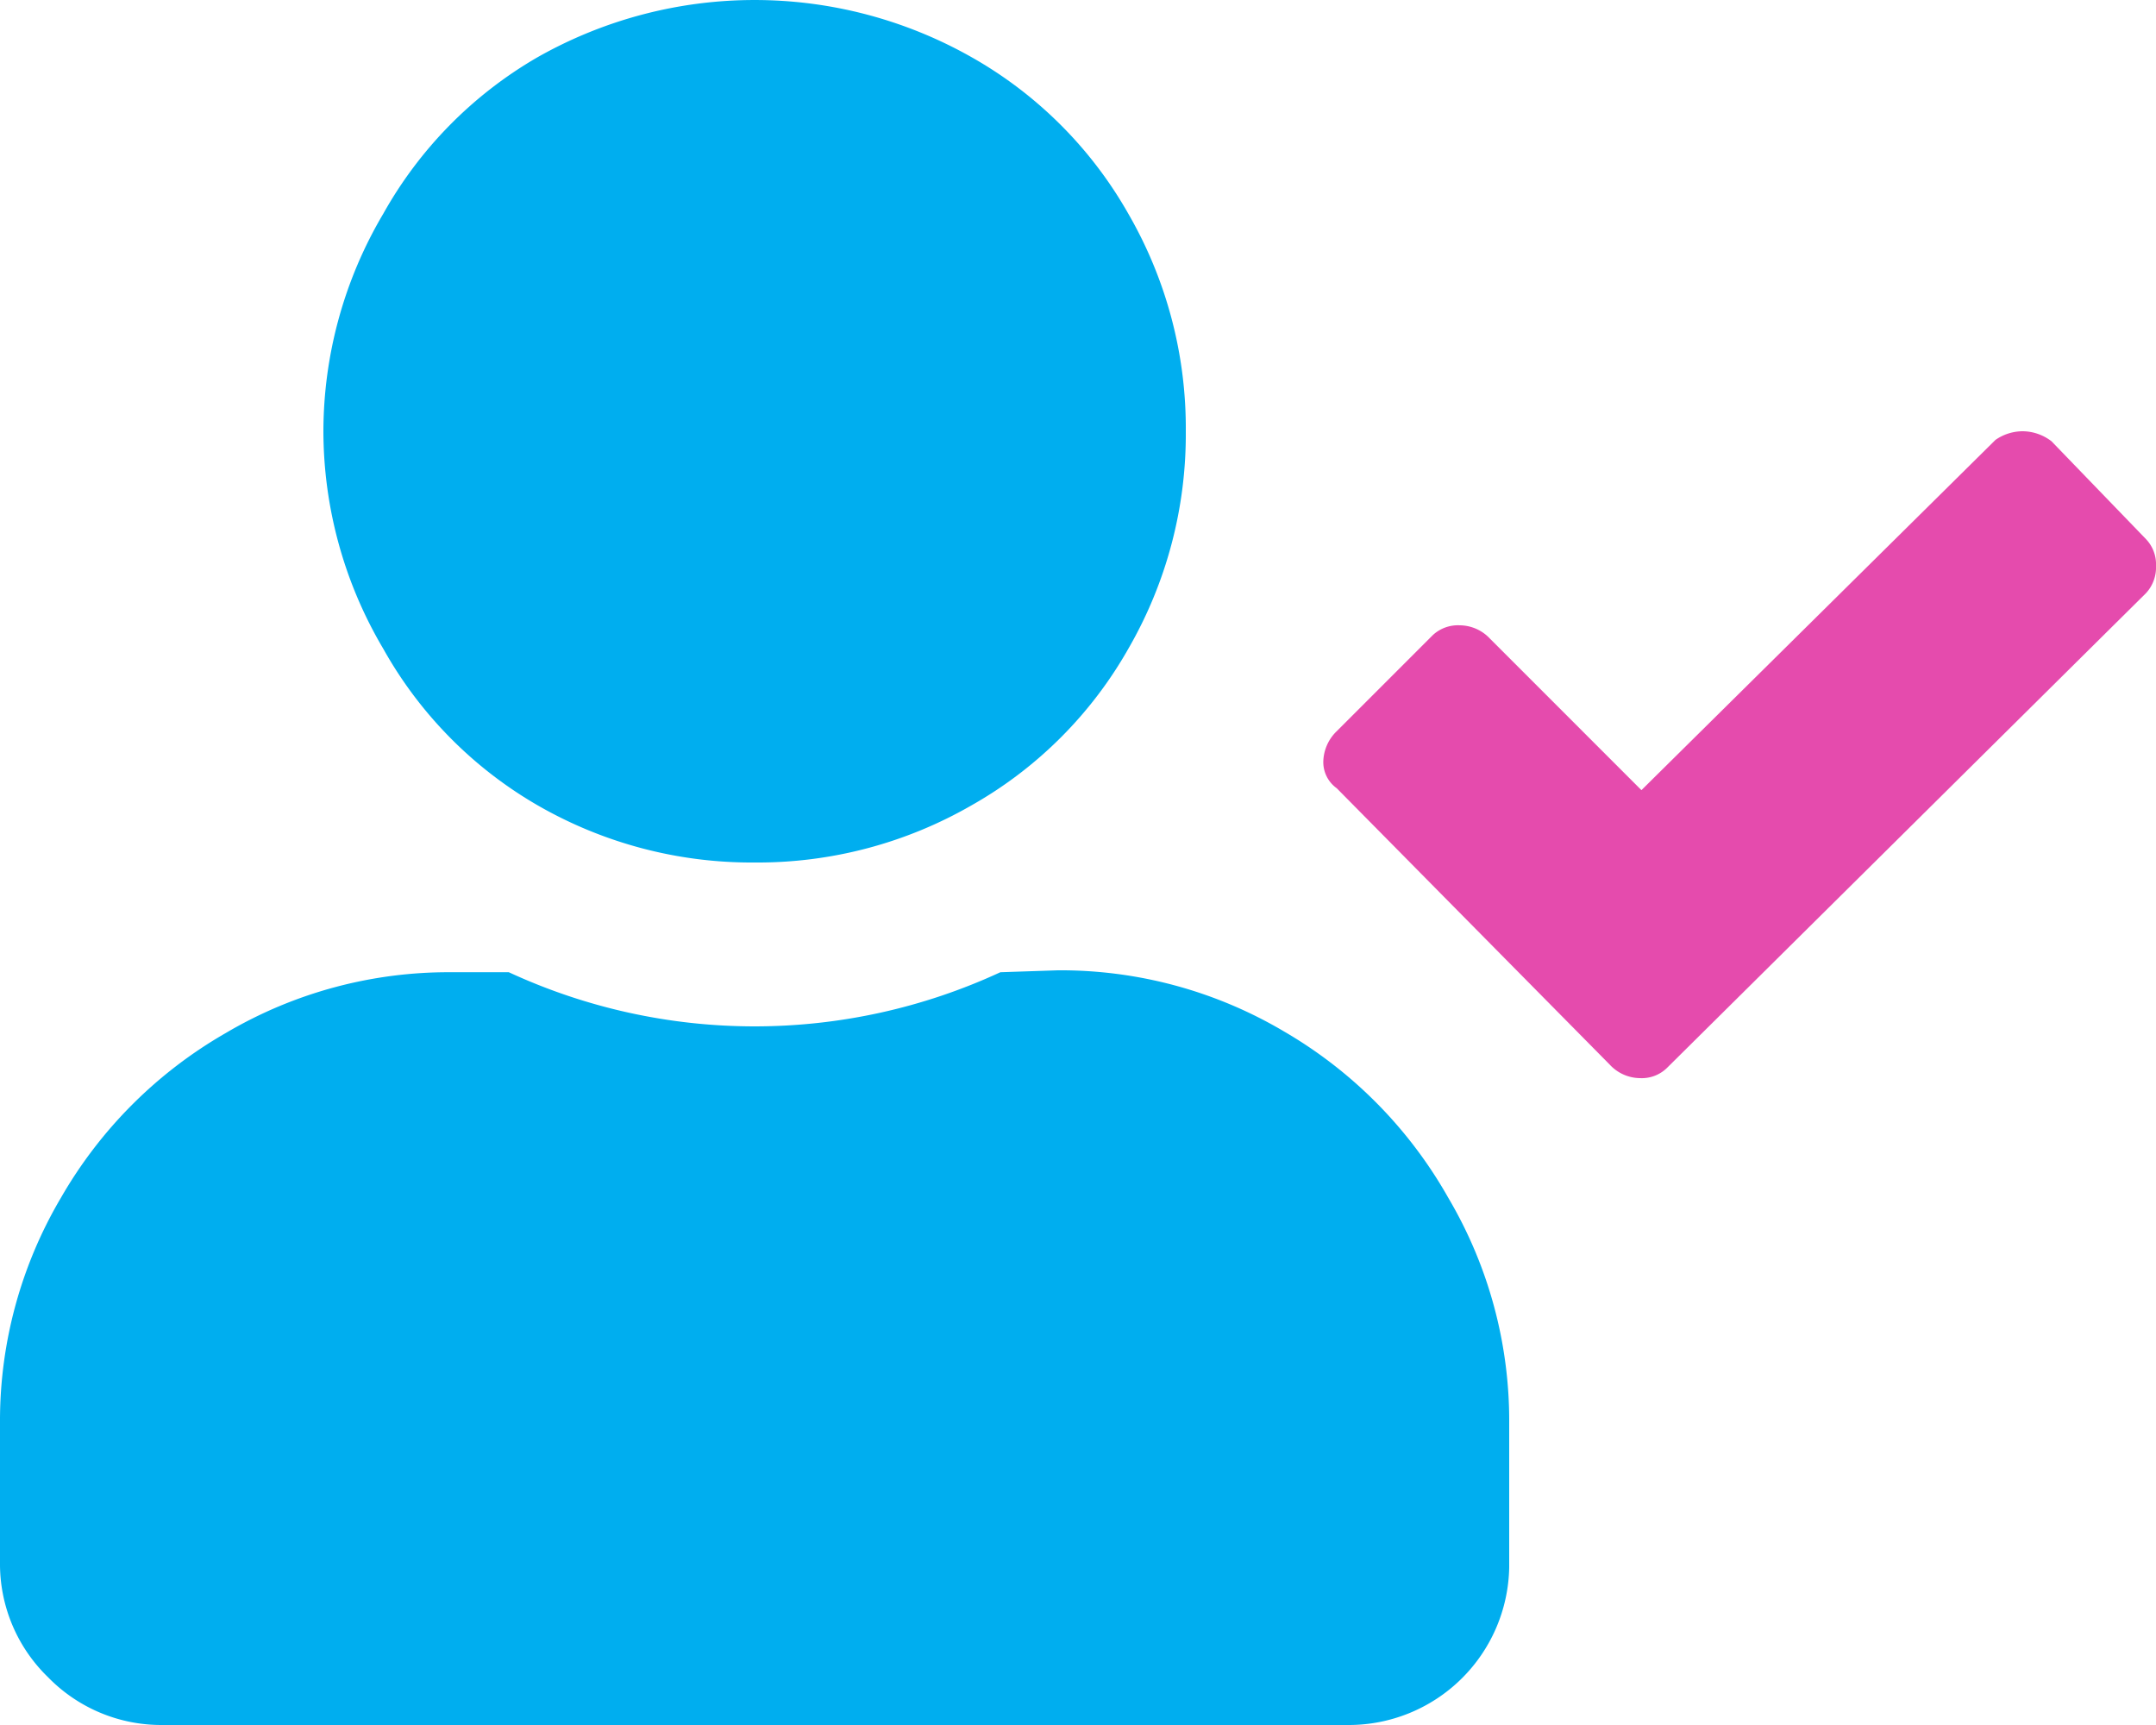 <svg id="Warstwa_1" data-name="Warstwa 1" xmlns="http://www.w3.org/2000/svg" viewBox="0 0 45 36"><defs><style>.cls-1{fill:#00aeef;}.cls-2{fill:#e54bad;}</style></defs><title>weryfikacja-sprzedawcy</title><path class="cls-1" d="M22.08,20.25a9.15,9.15,0,0,1,4.71,1.27A9.31,9.31,0,0,1,30.23,25a9.15,9.15,0,0,1,1.27,4.71v3A3.35,3.35,0,0,1,28.13,36H3.38A3.3,3.3,0,0,1,1,35a3.29,3.29,0,0,1-1-2.39v-3A9.15,9.15,0,0,1,1.27,25a9.31,9.31,0,0,1,3.44-3.44,9.15,9.15,0,0,1,4.71-1.27h1.2a12.21,12.21,0,0,0,10.26,0Z"/><path class="cls-1" d="M15.75,18a8.94,8.94,0,0,1-4.54-1.2A8.65,8.65,0,0,1,8,13.54,8.94,8.94,0,0,1,6.75,9,8.94,8.94,0,0,1,8,4.46,8.65,8.65,0,0,1,11.21,1.2a9.19,9.19,0,0,1,9.08,0,8.65,8.65,0,0,1,3.26,3.26A8.94,8.94,0,0,1,24.75,9a8.94,8.94,0,0,1-1.2,4.54,8.65,8.65,0,0,1-3.26,3.26A8.94,8.94,0,0,1,15.75,18Z"/><path class="cls-2" d="M44.79,11.25a.76.76,0,0,1,.21.56.79.79,0,0,1-.21.57l-10,9.91a.75.75,0,0,1-.56.21.87.87,0,0,1-.63-.28l-5.7-5.77a.67.67,0,0,1-.28-.56.91.91,0,0,1,.28-.63l2-2a.77.77,0,0,1,.57-.21.87.87,0,0,1,.63.28l3.16,3.16,7.39-7.31A1,1,0,0,1,42.22,9a1,1,0,0,1,.6.21Z"/></svg>